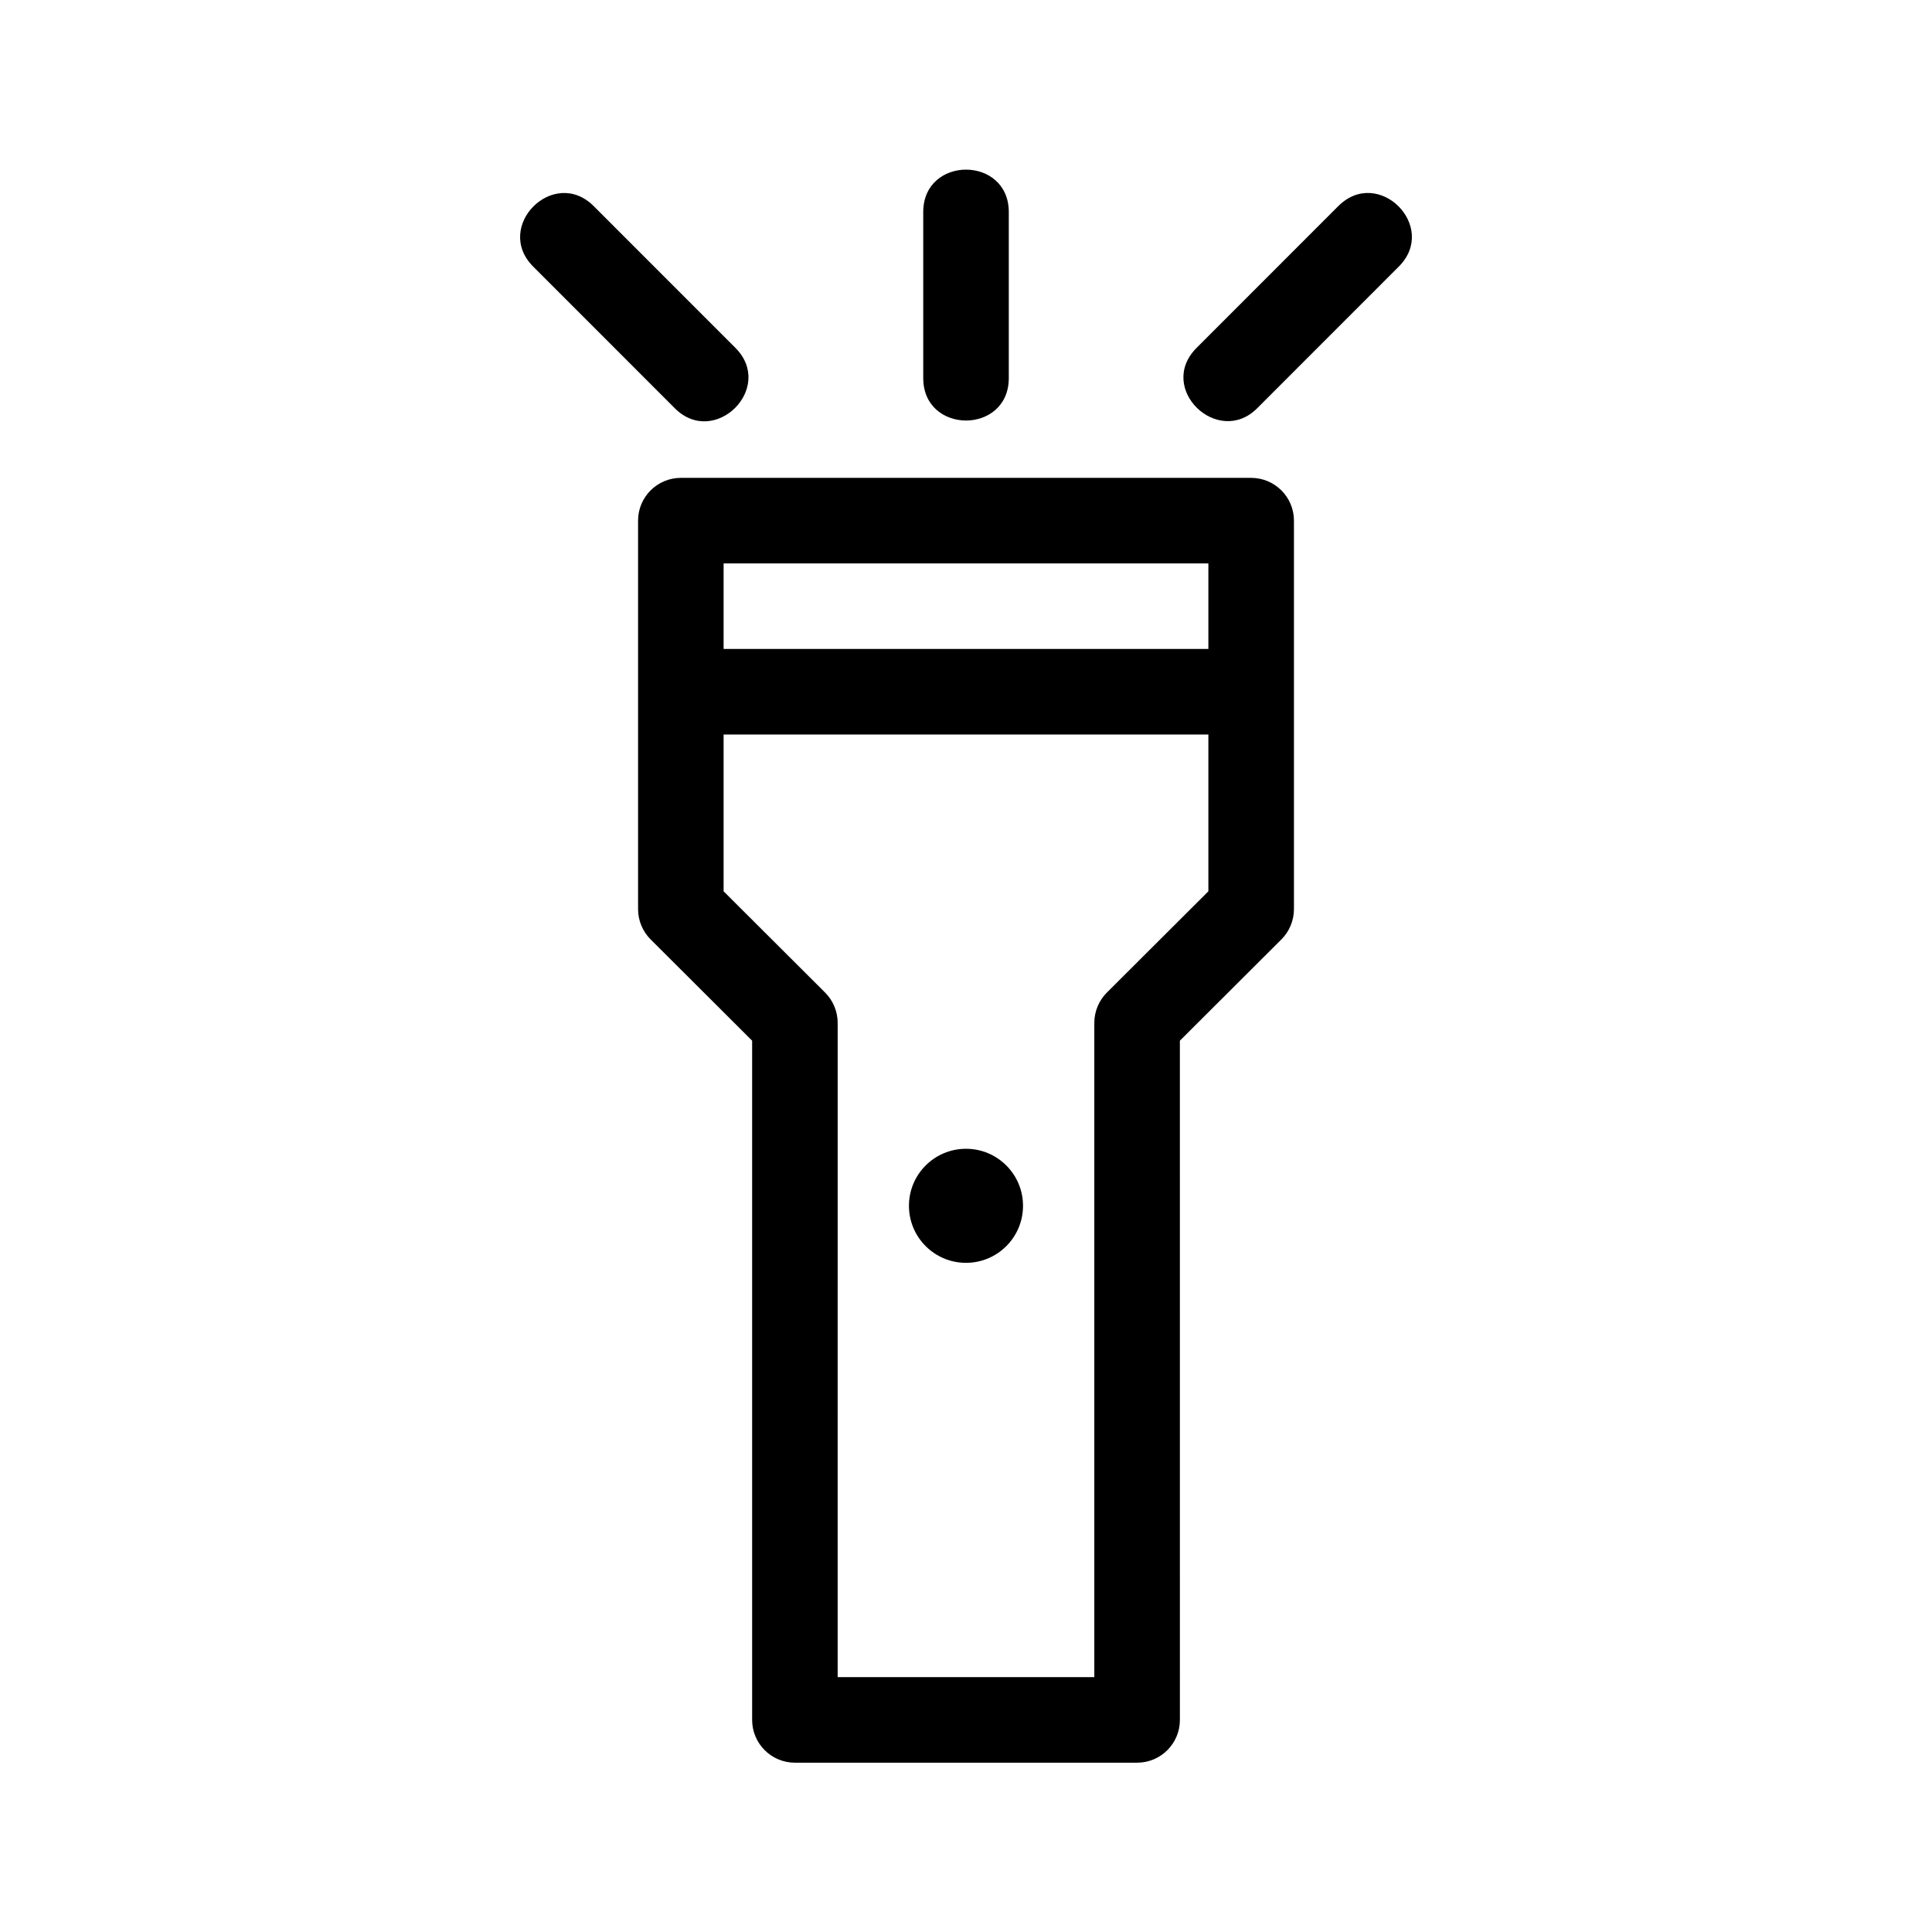 <?xml version="1.0" encoding="UTF-8"?>
<!-- Uploaded to: ICON Repo, www.svgrepo.com, Generator: ICON Repo Mixer Tools -->
<svg fill="#000000" width="800px" height="800px" version="1.1" viewBox="144 144 512 512" xmlns="http://www.w3.org/2000/svg">
 <g>
  <path d="m475.57 270.64h-151.14c-6.258 0-11.336 5.078-11.336 11.336v102.94c0 3.012 1.195 5.906 3.32 8.031l26.91 26.848v180c0 6.258 5.078 11.336 11.336 11.336h90.688c6.258 0 11.336-5.078 11.336-11.336l-0.004-180 26.91-26.848c2.125-2.125 3.32-5.019 3.32-8.031v-102.94c0-6.258-5.078-11.336-11.336-11.336zm-11.336 22.672v22.672h-128.47v-22.672zm0 86.891-26.91 26.848c-2.125 2.125-3.32 5.019-3.32 8.031v173.37h-68.016l0.004-173.37c0-3.012-1.195-5.906-3.32-8.031l-26.91-26.848v-41.551h128.47z"/>
  <path d="m411.34 244.19v-43.984c0-15.004-22.672-15.004-22.672 0v43.984c0 15.004 22.672 15.004 22.672 0z"/>
  <path d="m338.88 236.18-37.535-37.551c-10.609-10.609-26.637 5.422-16.031 16.031l37.535 37.551c10.527 10.523 26.645-5.422 16.031-16.031z"/>
  <path d="m498.66 198.62-37.535 37.551c-10.742 10.742 5.644 26.414 16.031 16.031l37.535-37.551c10.602-10.609-5.422-26.637-16.031-16.031z"/>
  <path d="m415.11 463.55c0 8.348-6.766 15.113-15.113 15.113s-15.117-6.766-15.117-15.113c0-8.348 6.769-15.113 15.117-15.113s15.113 6.766 15.113 15.113"/>
 </g>
</svg>